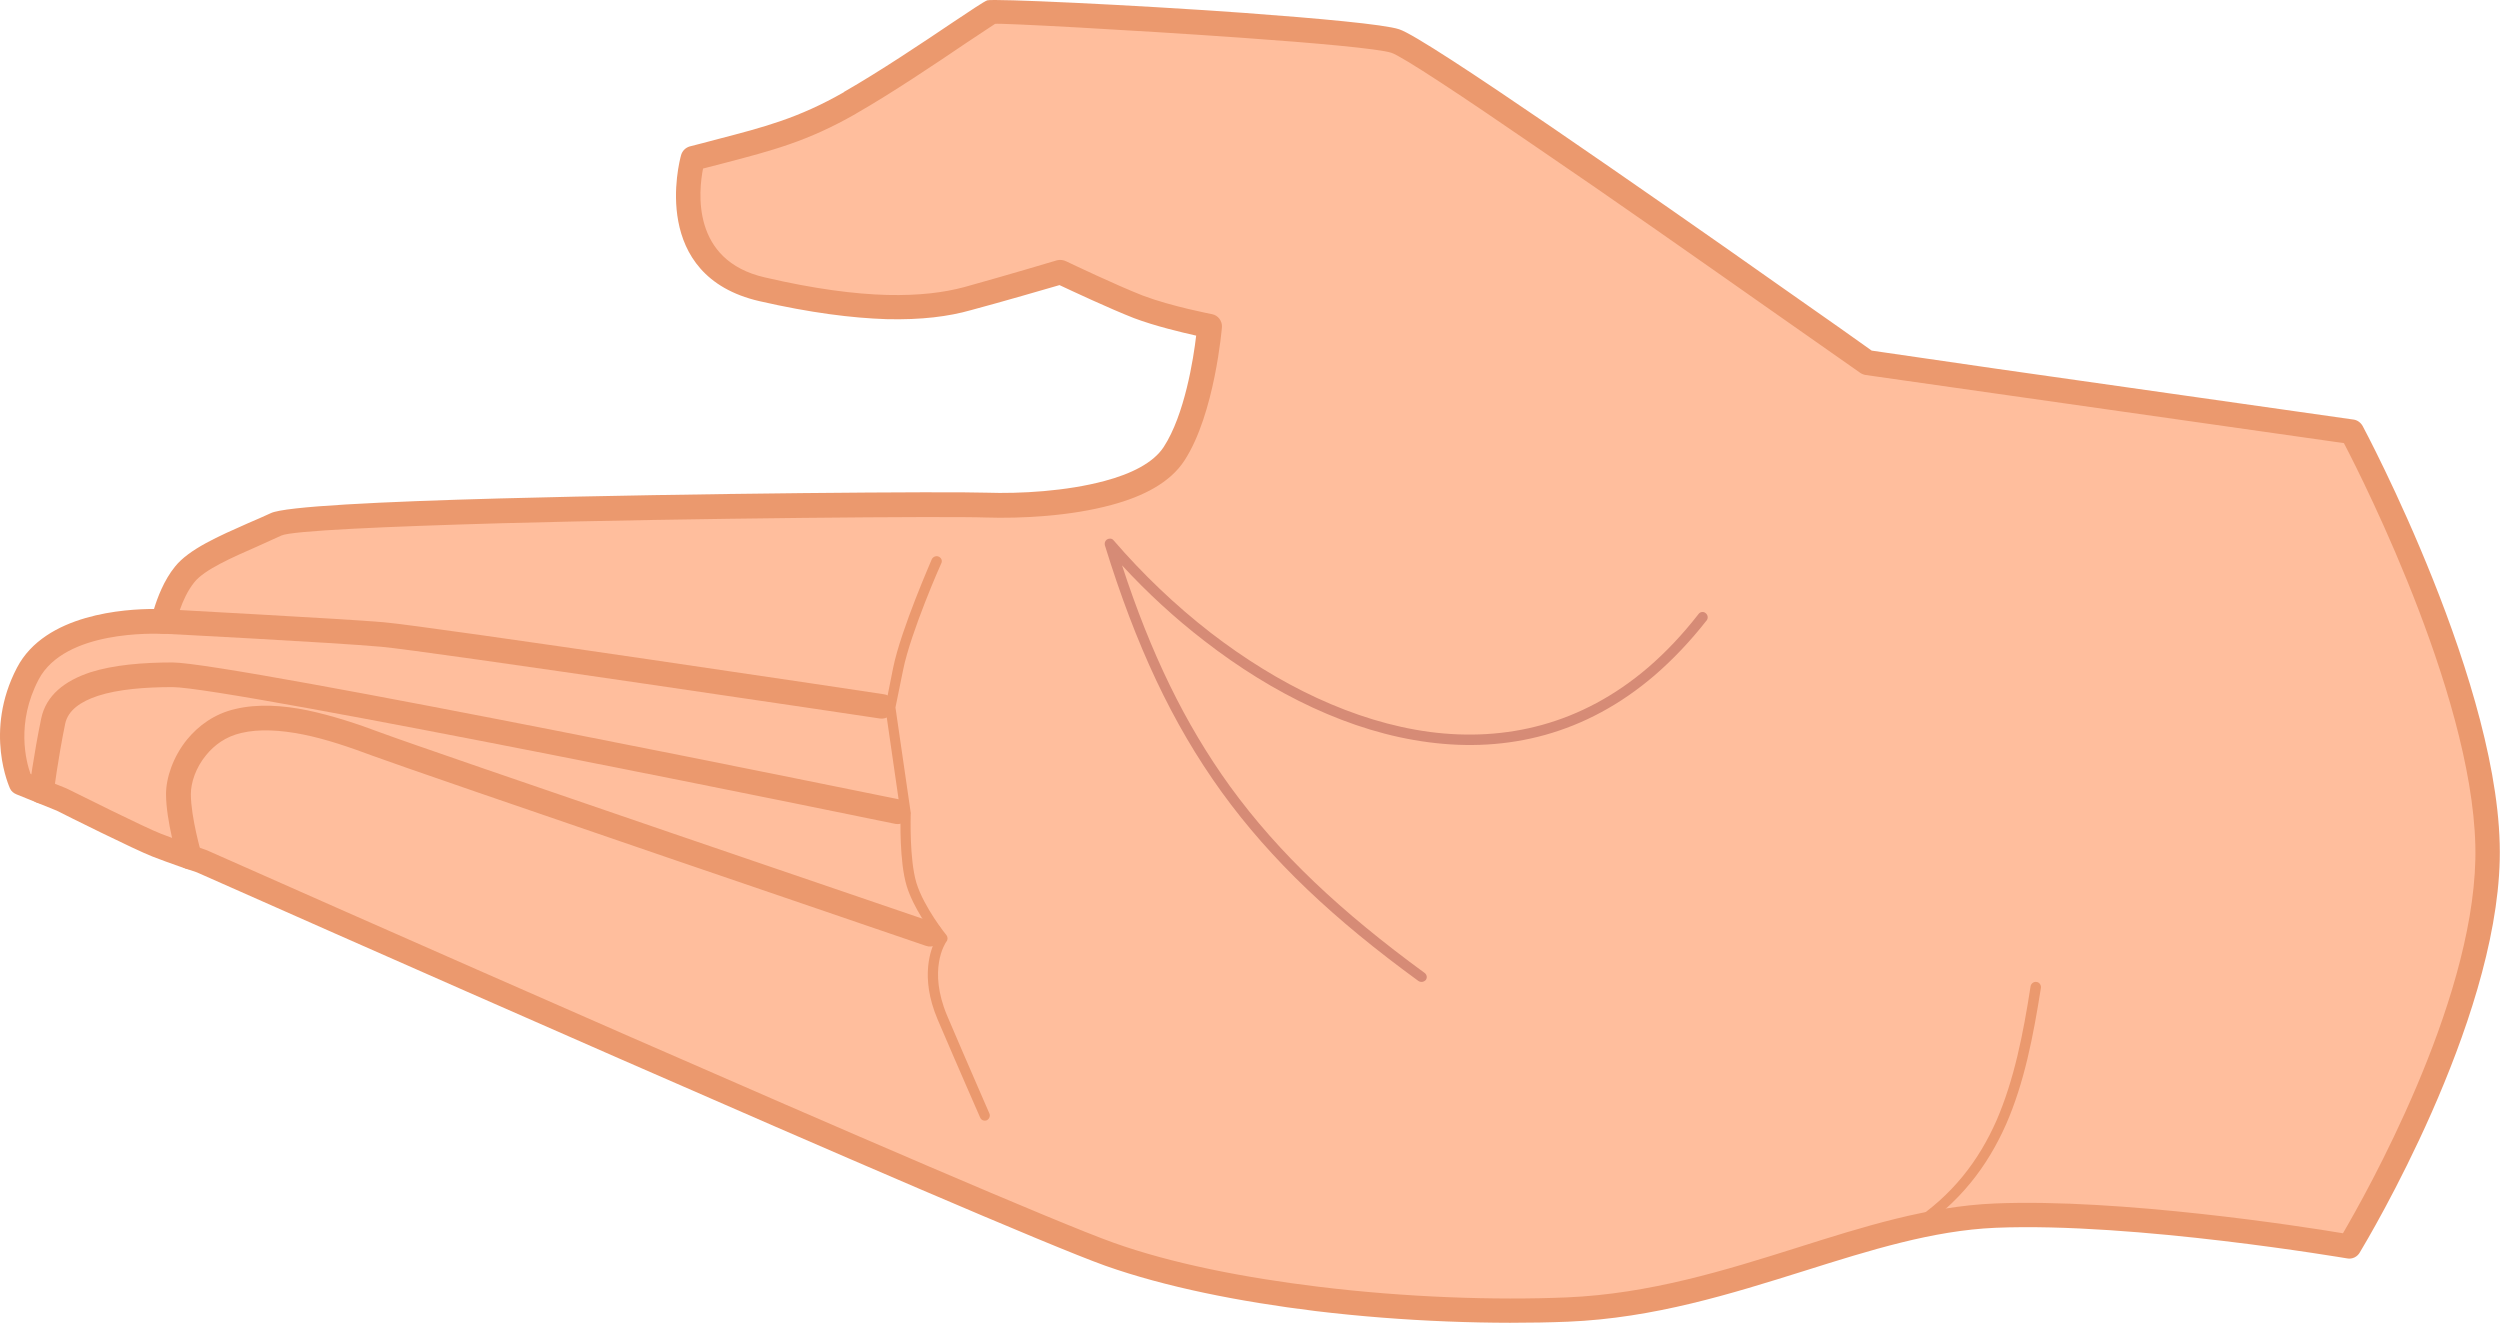 <?xml version="1.0" encoding="UTF-8"?> <svg xmlns="http://www.w3.org/2000/svg" width="287" height="152" viewBox="0 0 287 152" fill="none"> <path fill-rule="evenodd" clip-rule="evenodd" d="M269.99 49.58L229.03 43.72L214.33 41.62C214.33 41.62 209.88 38.49 203.55 34.04C188.6 23.51 162.97 5.65 160.18 4.74C156.2 3.39 114.65 1.1 113.8 1.42C113.14 1.64 103.93 8.19 97.6 11.79C91.14 15.49 86.76 16.27 79.55 18.21C79.55 18.21 75.95 30.56 87.48 33.22C99.04 35.88 106.22 35.6 111.08 34.29C115.97 32.97 121.73 31.25 121.73 31.25C121.73 31.25 127.28 33.88 130.69 35.23C134.11 36.55 138.87 37.42 138.87 37.42C138.87 37.42 138.09 47.04 134.76 52.12C131.47 57.2 120.06 58.2 113.23 57.98C106.37 57.76 35.45 58.42 31.69 60.17C27.93 61.96 22.98 63.71 21.19 65.94C19.44 68.13 18.78 71.33 18.78 71.33C18.78 71.33 6.72 70.58 3.21 77.32C-0.33 84.06 2.43 89.92 2.43 89.92L7.07 91.8C7.07 91.8 15.91 96.22 18.01 97.03C20.11 97.84 23.09 98.85 23.09 98.85C23.09 98.85 114.34 139.34 127.38 143.98C142.08 149.21 164.42 151 179.96 150.34C198.51 149.56 213.55 140.19 229 139.56C245.14 138.9 269.68 143.1 269.68 143.1C269.68 143.1 285.13 117.91 285.57 98.7C286.04 79.44 269.99 49.58 269.99 49.58Z" fill="#FFBE9D"></path> <path d="M269.08 50.87L228.84 45.14L214.11 43.04C213.86 42.98 213.64 42.88 213.45 42.73C212.98 42.42 208.75 39.41 202.73 35.21C195.24 29.95 185.12 22.83 176.5 16.97C167.98 11.11 160.99 6.47 159.73 6.06C158.29 5.59 150.99 4.93 142.62 4.34C129.77 3.43 114.64 2.62 114.23 2.74C114.17 2.77 112.85 3.65 110.97 4.9C107.55 7.22 102.32 10.73 98.31 13.02L98.22 13.08C92.67 16.25 88.63 17.28 83.15 18.72C82.43 18.91 81.71 19.1 80.71 19.35C80.21 21.89 79.3 29.91 87.82 31.85C93.49 33.17 98.1 33.76 101.83 33.86C105.53 33.95 108.41 33.58 110.73 32.95C115.81 31.54 121.35 29.88 121.35 29.88C121.73 29.79 122.1 29.85 122.42 30.01C123.14 30.35 128.06 32.7 131.19 33.93C134.48 35.18 139.12 36.06 139.12 36.06C139.84 36.19 140.31 36.84 140.28 37.53C140.28 37.56 139.47 47.53 135.96 52.89C134.33 55.4 131.23 57 127.59 57.97C122.89 59.25 117.25 59.54 113.18 59.41C108.92 59.25 79.74 59.47 57.49 60.07C44.23 60.45 33.52 60.92 32.3 61.48C31.49 61.86 30.55 62.26 29.61 62.7C26.6 64.02 23.47 65.39 22.31 66.84C20.77 68.75 20.18 71.63 20.18 71.67C20.02 72.36 19.37 72.83 18.64 72.77C17.83 72.74 7.45 72.3 4.44 78C1.81 83.01 3 87.43 3.5 88.84L7.61 90.5C7.67 90.53 7.74 90.56 7.8 90.59C8.77 91.06 16.57 94.98 18.52 95.73C20.62 96.54 23.5 97.52 23.5 97.52C23.59 97.55 23.69 97.58 23.75 97.61C26.85 98.99 115.03 138.1 127.85 142.67C134.52 145.05 142.83 146.68 151.38 147.72C161.38 148.94 171.62 149.29 179.9 148.94C189.4 148.53 198.04 145.84 206.29 143.24C214 140.8 221.39 138.48 228.98 138.16C243.39 137.56 264.3 140.79 268.97 141.58C271.57 137.13 283.79 115.51 284.17 98.68C284.56 81.39 271.37 55.25 269.08 50.87ZM229.25 42.34L270.21 48.17C270.62 48.23 271.02 48.51 271.24 48.92C271.27 48.98 287.44 79.13 286.97 98.71C286.53 117.67 271.9 142.11 270.93 143.74C270.65 144.27 270.05 144.59 269.43 144.46C269.37 144.46 245.05 140.29 229.07 140.95C221.89 141.26 214.69 143.52 207.13 145.9C198.73 148.53 189.89 151.32 180.02 151.73C171.56 152.07 161.16 151.73 151.03 150.51C142.32 149.44 133.79 147.75 126.9 145.31C114.08 140.73 25.65 101.5 22.61 100.15C22.11 99.99 19.41 99.08 17.5 98.33C15.49 97.55 7.5 93.57 6.53 93.07L1.89 91.19C1.58 91.06 1.29 90.85 1.14 90.5C1.14 90.47 -1.9 84.01 1.95 76.65C5.18 70.45 14.42 69.91 17.68 69.91C18.06 68.66 18.81 66.62 20.09 65.05C21.69 63.04 25.14 61.54 28.46 60.07C29.37 59.69 30.25 59.29 31.09 58.91C32.69 58.13 43.81 57.59 57.41 57.22C79.72 56.62 108.99 56.41 113.25 56.56C117.1 56.69 122.4 56.4 126.82 55.21C129.86 54.4 132.4 53.14 133.59 51.32C136 47.62 137.01 41.2 137.32 38.53C135.63 38.15 132.59 37.43 130.18 36.52C127.3 35.39 123.04 33.39 121.63 32.73C120.09 33.17 115.3 34.58 111.45 35.61C108.91 36.33 105.78 36.74 101.77 36.64C97.82 36.51 93.06 35.92 87.17 34.57C74.57 31.66 77.96 18.65 78.18 17.84C78.31 17.34 78.68 16.96 79.18 16.81C80.03 16.59 81.28 16.28 82.44 15.96C87.74 14.58 91.62 13.58 96.85 10.6L96.91 10.54C100.92 8.25 106.06 4.81 109.41 2.55C111.48 1.17 112.92 0.2 113.33 0.04C113.96 -0.18 129.72 0.54 142.82 1.48C151.37 2.11 158.93 2.8 160.62 3.36C162.19 3.86 169.39 8.62 178.11 14.58C186.76 20.5 196.91 27.58 204.37 32.85C209.76 36.61 213.77 39.46 214.87 40.25L229.25 42.34Z" fill="#EB996E"></path> <path d="M195 70.48C195.19 70.23 195.56 70.17 195.81 70.39C196.06 70.58 196.12 70.95 195.94 71.2C194.03 73.64 192.02 75.74 189.95 77.53C182.02 84.33 173.03 86.4 164 85.21C155.04 84.05 146.11 79.66 138.27 73.58C134.89 70.98 131.69 68.03 128.81 64.9C132.1 74.99 136.02 83.08 141.19 90.25C146.83 98.02 153.98 104.7 163.53 111.68C163.81 111.87 163.87 112.24 163.69 112.49C163.47 112.74 163.13 112.8 162.84 112.62C153.16 105.57 145.95 98.8 140.25 90.93C134.55 83.03 130.38 74.07 126.84 62.6C126.78 62.38 126.84 62.13 127.03 61.97C127.28 61.78 127.66 61.78 127.84 62.03C131.16 65.88 134.92 69.49 139 72.65C146.68 78.57 155.42 82.87 164.16 84.03C172.84 85.16 181.55 83.18 189.2 76.63C191.21 74.9 193.15 72.86 195 70.48Z" fill="#D68B76"></path> <path d="M107.23 105.92C107.95 106.17 108.36 106.95 108.11 107.71C107.86 108.43 107.04 108.84 106.32 108.59C106.16 108.53 48.13 88.75 42.74 86.75C40.14 85.78 37.41 84.84 34.75 84.31C32.21 83.81 29.77 83.65 27.67 84.15C25.92 84.56 24.6 85.53 23.66 86.69C22.47 88.13 21.91 89.86 21.91 91.17C21.91 93.83 23.13 98.03 23.13 98.03C23.32 98.78 22.88 99.57 22.13 99.75C21.38 99.94 20.59 99.5 20.41 98.75C20.41 98.75 19.06 94.24 19.06 91.17C19.06 89.29 19.87 86.88 21.47 84.9C22.79 83.3 24.6 81.95 27.02 81.39C29.56 80.79 32.41 80.95 35.32 81.55C38.14 82.15 41.02 83.09 43.75 84.12C48.94 86.06 107.07 105.86 107.23 105.92Z" fill="#EB996E"></path> <path d="M103.34 91.79C104.09 91.95 104.59 92.7 104.44 93.45C104.28 94.23 103.53 94.73 102.78 94.58C102.56 94.52 26.32 78.88 19.8 78.88C16.63 78.88 13.56 79.13 11.25 79.88C9.24 80.54 7.83 81.54 7.49 83.05C6.64 87.19 6.17 90.98 6.17 91.01C6.08 91.76 5.39 92.33 4.6 92.23C3.82 92.17 3.25 91.45 3.35 90.66C3.35 90.66 3.85 86.74 4.73 82.48C5.29 79.82 7.42 78.16 10.37 77.18C13.03 76.33 16.39 76.05 19.8 76.05C26.57 76.06 103.12 91.76 103.34 91.79Z" fill="#EB996E"></path> <path d="M101.46 79.7C102.24 79.79 102.78 80.51 102.65 81.3C102.52 82.05 101.8 82.58 101.05 82.49C100.89 82.46 48.81 74.69 43.77 74.25C38.22 73.75 18.76 72.75 18.7 72.75C17.92 72.72 17.32 72.06 17.38 71.28C17.41 70.5 18.07 69.9 18.85 69.93C18.91 69.96 39.41 71.03 44.01 71.43C49.13 71.86 101.3 79.66 101.46 79.7Z" fill="#EB996E"></path> <path d="M106.979 64.18C107.139 63.9 107.479 63.77 107.759 63.9C108.069 64.03 108.199 64.37 108.069 64.65C108.039 64.68 104.559 72.55 103.679 76.9L102.799 81.22L104.549 93.28C104.579 93.31 104.579 93.37 104.549 93.41C104.549 93.75 104.389 98.67 105.209 101.37C106.059 104.13 108.629 107.36 108.659 107.36C108.819 107.58 108.819 107.89 108.659 108.08C108.469 108.33 106.529 111.34 108.719 116.57C111.159 122.3 113.579 127.79 113.579 127.82C113.709 128.1 113.579 128.45 113.299 128.6C112.989 128.73 112.639 128.6 112.519 128.29C112.519 128.29 110.079 122.74 107.629 117.01C105.559 112.12 106.879 108.83 107.469 107.77C106.779 106.86 104.839 104.17 104.089 101.72C103.239 98.93 103.369 94.01 103.399 93.42L101.649 81.32C101.619 81.26 101.619 81.19 101.649 81.1L102.529 76.68C103.439 72.21 106.979 64.22 106.979 64.18Z" fill="#EB996E"></path> <path d="M233.11 113.23C233.17 112.89 233.49 112.67 233.8 112.73C234.11 112.76 234.33 113.07 234.3 113.39C233.42 118.97 232.39 124.3 230.29 129.09C228.16 133.88 224.99 138.12 219.89 141.41C219.61 141.57 219.26 141.5 219.08 141.22C218.89 140.94 218.99 140.59 219.27 140.41C224.13 137.28 227.17 133.23 229.2 128.63C231.23 123.94 232.26 118.71 233.11 113.23Z" fill="#EB996E"></path> </svg> 
